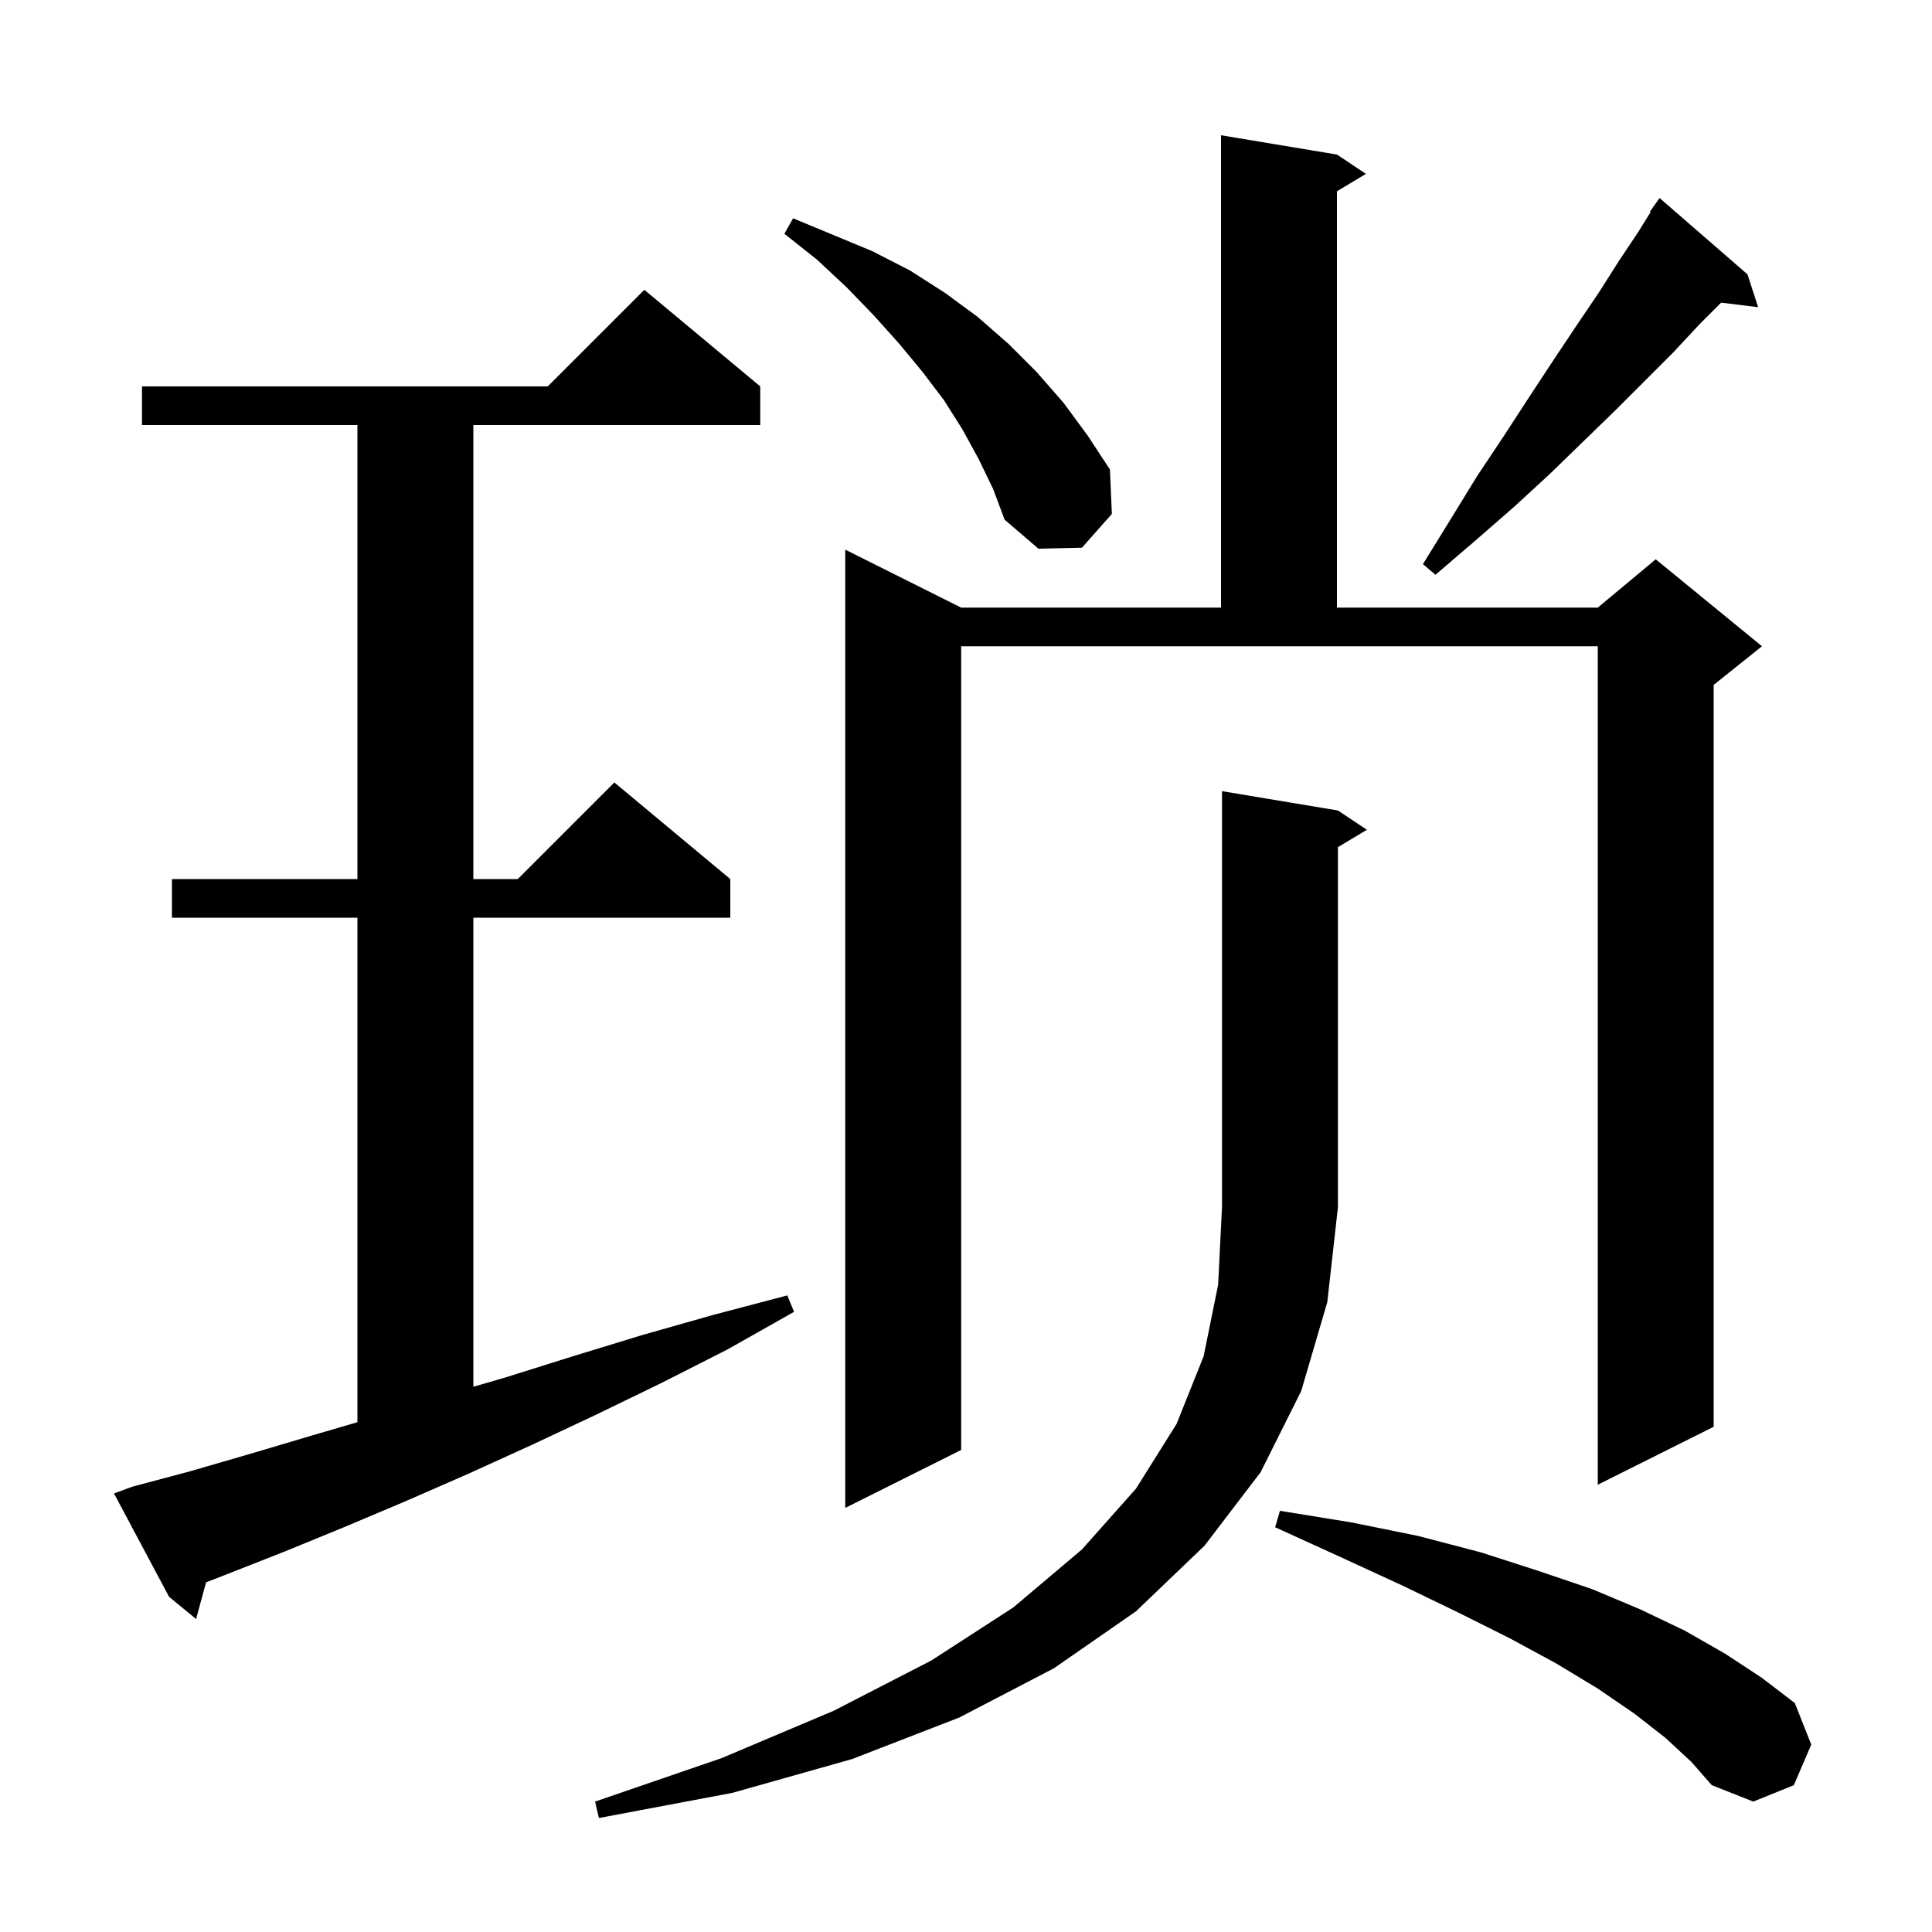 <svg xmlns="http://www.w3.org/2000/svg" xmlns:xlink="http://www.w3.org/1999/xlink" version="1.1" baseProfile="full" viewBox="0 0 200 200" width="200" height="200">
<g fill="black">
<path d="M 138.5 83.9 L 141.5 85.9 L 138.5 87.7 L 138.5 125.0 L 137.4 134.8 L 134.7 144.0 L 130.5 152.4 L 124.7 160.0 L 117.6 166.8 L 109.1 172.7 L 99.3 177.8 L 88.2 182.1 L 75.8 185.6 L 62.0 188.2 L 61.6 186.5 L 74.7 182.0 L 86.3 177.1 L 96.4 171.9 L 104.9 166.4 L 112.0 160.4 L 117.6 154.1 L 121.8 147.4 L 124.6 140.4 L 126.1 133.0 L 126.5 125.0 L 126.5 81.9 Z M 172.4 179.9 L 169.2 177.4 L 165.4 174.8 L 161.1 172.2 L 156.3 169.6 L 150.9 166.9 L 145.1 164.1 L 138.8 161.2 L 132.0 158.1 L 132.5 156.4 L 139.9 157.6 L 146.8 159.0 L 153.3 160.7 L 159.2 162.6 L 164.8 164.5 L 169.8 166.6 L 174.4 168.8 L 178.6 171.2 L 182.4 173.7 L 185.8 176.3 L 187.5 180.6 L 185.7 184.8 L 181.5 186.5 L 177.2 184.8 L 175.1 182.4 Z M 13.7 153.9 L 19.7 152.3 L 25.9 150.5 L 32.3 148.6 L 37.0 147.226 L 37.0 95.0 L 17.8 95.0 L 17.8 91.0 L 37.0 91.0 L 37.0 44.0 L 14.7 44.0 L 14.7 40.0 L 56.7 40.0 L 66.7 30.0 L 78.7 40.0 L 78.7 44.0 L 49.0 44.0 L 49.0 91.0 L 53.6 91.0 L 63.6 81.0 L 75.6 91.0 L 75.6 95.0 L 49.0 95.0 L 49.0 143.557 L 52.3 142.6 L 59.3 140.4 L 66.5 138.2 L 73.9 136.1 L 81.5 134.1 L 82.2 135.8 L 75.3 139.7 L 68.4 143.2 L 61.6 146.5 L 55.0 149.6 L 48.4 152.6 L 42.0 155.4 L 35.6 158.1 L 29.5 160.6 L 23.4 163.0 L 21.329 163.807 L 20.3 167.6 L 17.5 165.3 L 11.8 154.6 Z M 138.4 16.0 L 141.4 18.0 L 138.4 19.8 L 138.4 62.9 L 165.4 62.9 L 171.4 57.9 L 182.4 66.9 L 177.4 70.9 L 177.4 147.7 L 165.4 153.7 L 165.4 66.9 L 99.5 66.9 L 99.5 150.1 L 87.5 156.1 L 87.5 56.9 L 99.5 62.9 L 126.4 62.9 L 126.4 14.0 Z M 180.9 28.4 L 182.0 31.8 L 178.17 31.33 L 175.9 33.6 L 173.2 36.5 L 167.2 42.5 L 163.9 45.7 L 160.4 49.1 L 156.7 52.5 L 152.8 55.9 L 148.6 59.5 L 147.3 58.4 L 150.2 53.7 L 152.9 49.3 L 155.7 45.1 L 158.3 41.1 L 160.8 37.3 L 163.2 33.7 L 165.5 30.3 L 167.6 27.0 L 169.6 24.0 L 170.874 21.948 L 170.8 21.9 L 171.8 20.5 Z M 101.3 47.5 L 99.6 44.4 L 97.7 41.4 L 95.5 38.5 L 93.1 35.6 L 90.5 32.7 L 87.7 29.8 L 84.6 26.9 L 81.2 24.2 L 82.1 22.6 L 90.3 26.0 L 94.2 28.0 L 97.8 30.3 L 101.2 32.8 L 104.4 35.6 L 107.3 38.5 L 110.1 41.7 L 112.6 45.1 L 114.9 48.6 L 115.1 53.2 L 112.0 56.7 L 107.5 56.8 L 104.0 53.8 L 102.8 50.6 Z " />
</g>
</svg>
